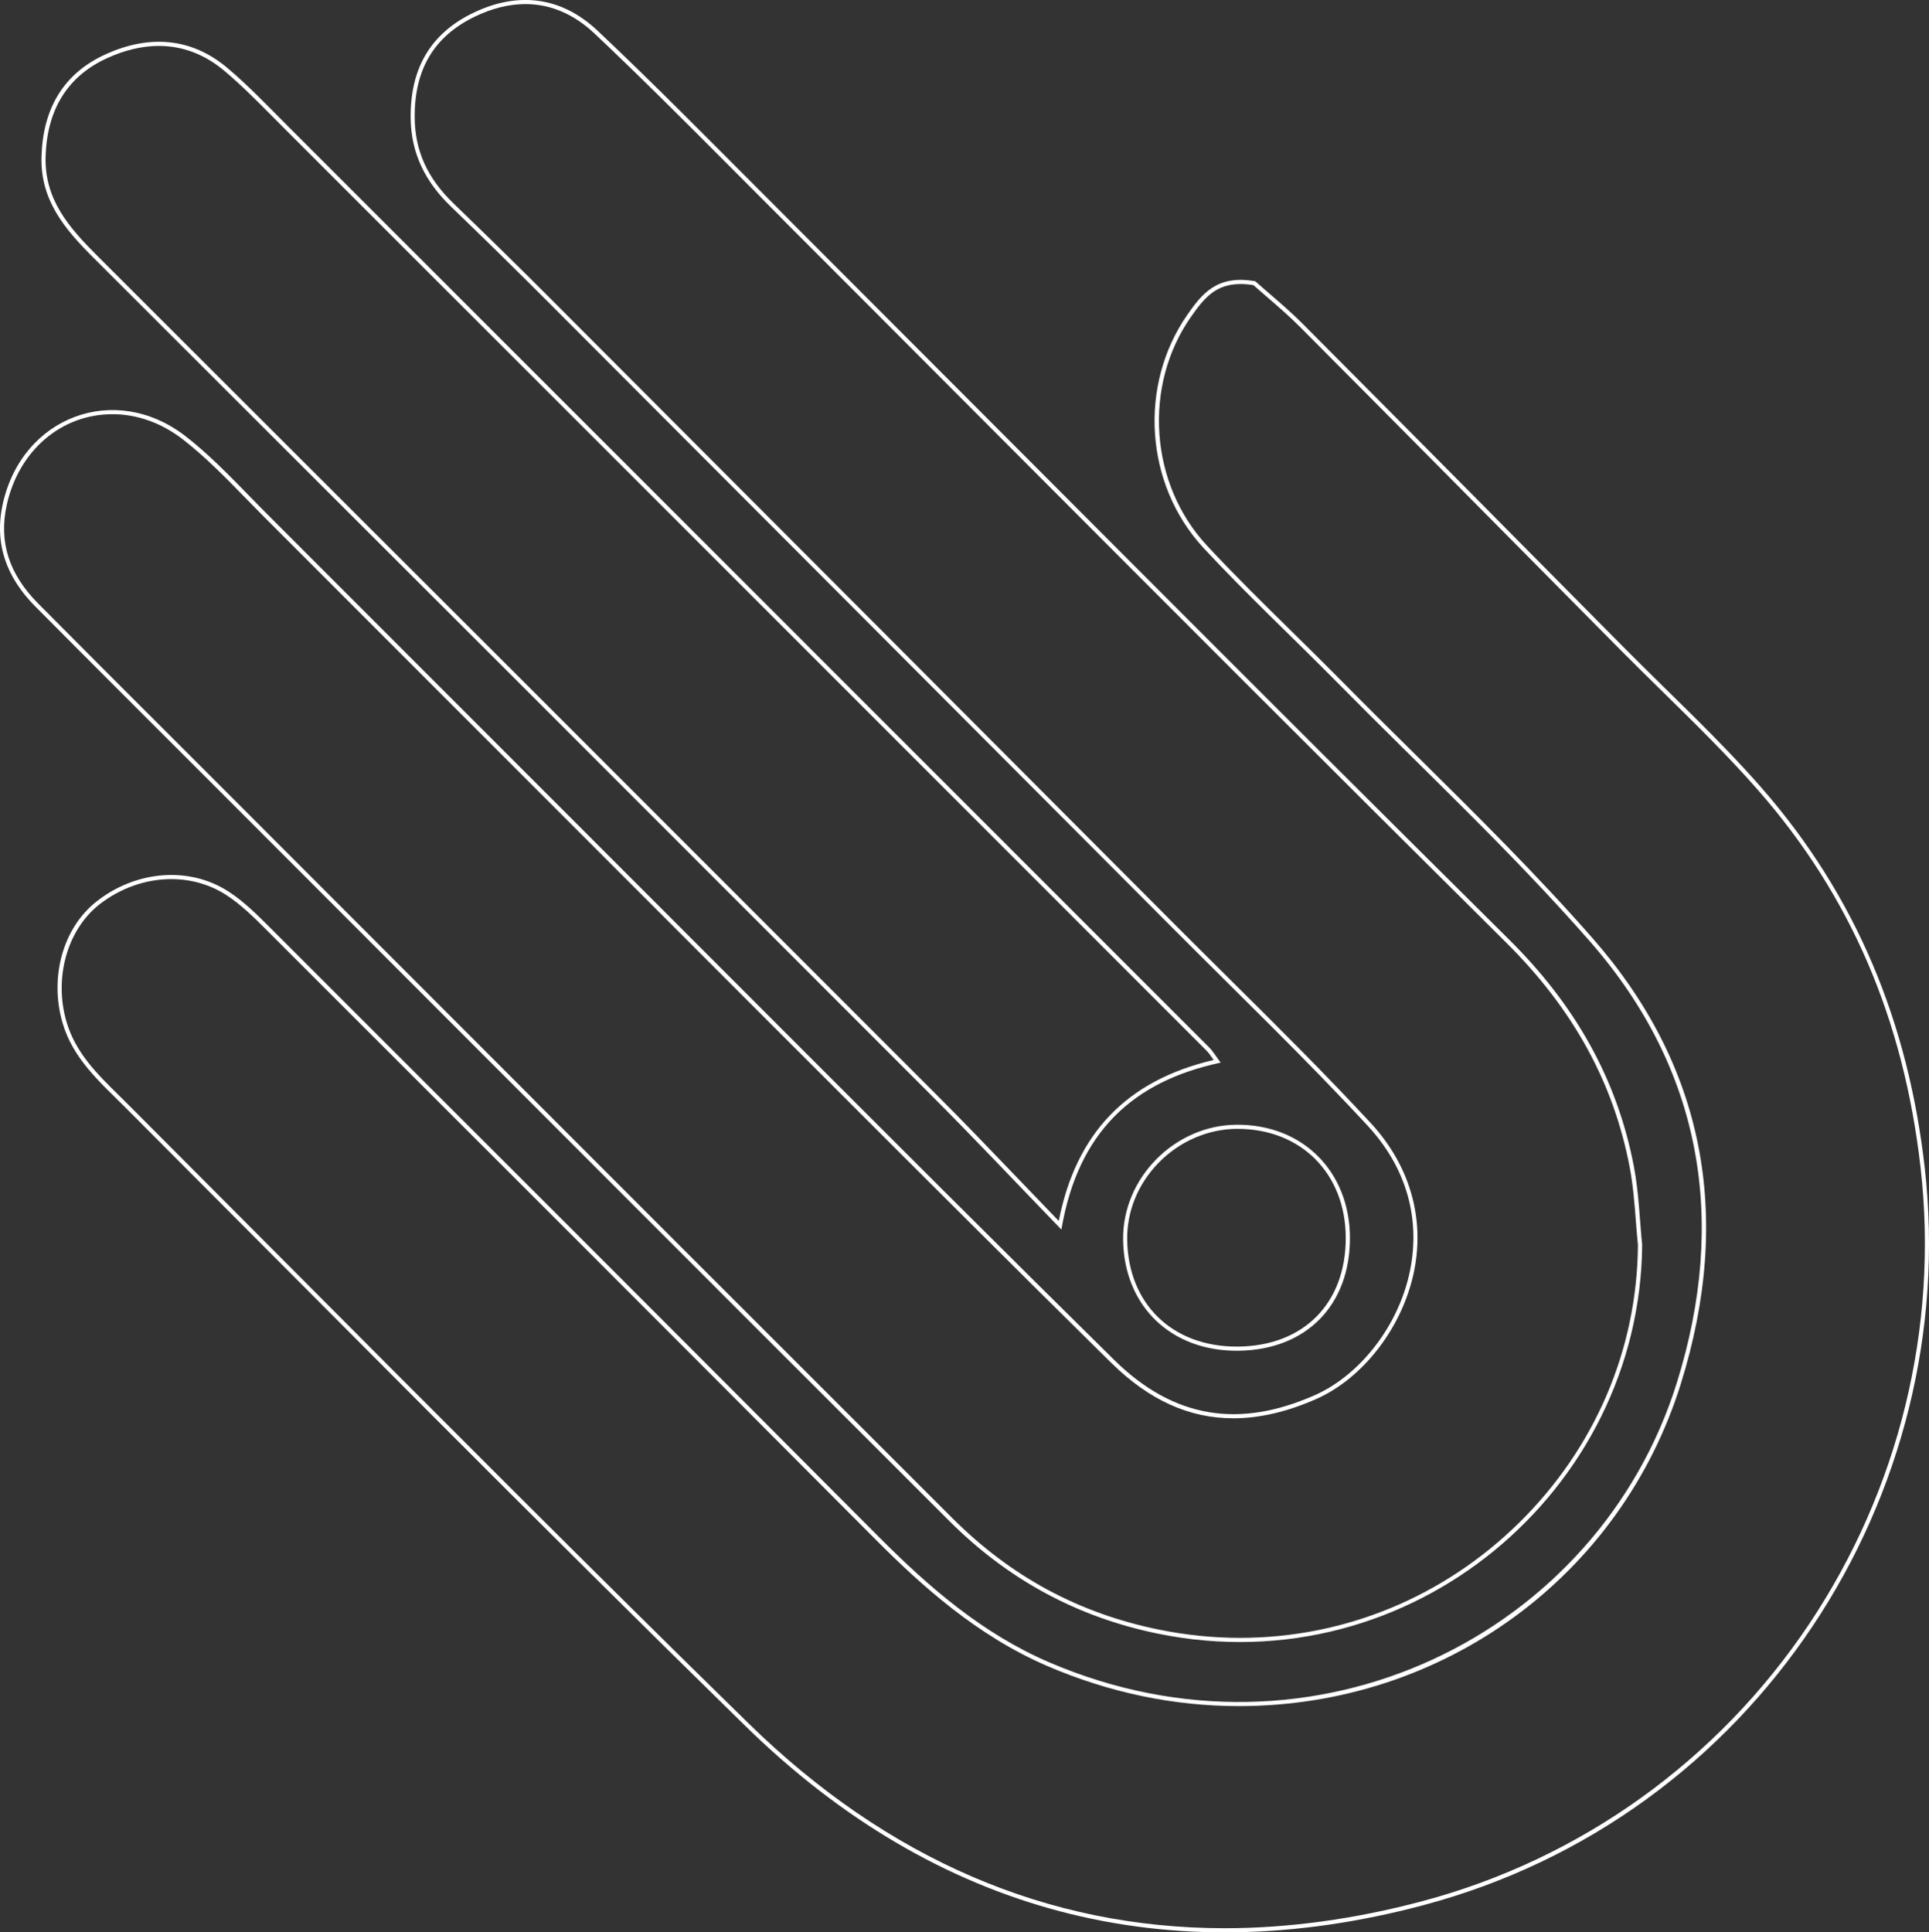 <?xml version="1.0" encoding="UTF-8"?> <!-- Generator: Adobe Illustrator 24.3.0, SVG Export Plug-In . SVG Version: 6.00 Build 0) --> <svg xmlns="http://www.w3.org/2000/svg" xmlns:xlink="http://www.w3.org/1999/xlink" id="Слой_1" x="0px" y="0px" viewBox="0 0 530 530.95" style="enable-background:new 0 0 530 530.95;" xml:space="preserve"><rect x="0" y="0" width="530" height="530.95" fill="#333333" stroke="none"/> <style type="text/css"> .st0{fill:#FFFFFF;} </style> <g> <path class="st0" d="M448.94,320.65c-4.64-24.47-16.46-44.79-34.27-62.45c-68.73-68.16-136.95-136.85-205.39-205.3 c-14.93-14.93-29.74-29.99-45.1-44.47c-9.96-9.39-21.89-10.85-34.27-4.84c-11.85,5.75-17.17,15.5-17.08,28.67 c0.07,9.99,4.11,17.79,11.1,24.53c8.88,8.55,17.69,17.19,26.4,25.92c57.46,57.56,114.9,115.14,172.31,172.74 c17.8,17.86,36,35.36,53.12,53.85c25.61,27.65,7.75,64.26-14.62,74.1c-20.42,8.98-38.44,6.6-55.06-9.78 c-30.42-29.98-60.58-60.2-90.78-90.39c-47.33-47.31-94.59-94.7-141.93-142.01c-7.28-7.27-14.24-15.03-22.32-21.31 c-19.46-15.12-45.02-5.42-50.3,18.6c-2.43,11.04,1.17,20.29,8.89,28.07c16.32,16.45,32.74,32.8,49.12,49.19 c67.34,67.39,134.64,134.82,202.05,202.13c16.01,15.99,35,26.43,57.46,31c69.39,14.13,132.35-39.41,132.92-106.83 C450.48,334.92,450.27,327.68,448.94,320.65z M417.45,418.33c-20.75,20.45-48.01,31.7-76.76,31.7c-7.38,0-14.84-0.76-22.19-2.25 c-22.1-4.5-40.71-14.54-56.88-30.69c-49.88-49.8-100.52-100.5-149.5-149.52c-17.52-17.53-35.03-35.07-52.55-52.6 c-4.97-4.97-9.94-9.93-14.91-14.9c-11.23-11.22-22.85-22.82-34.22-34.29c-8-8.07-10.81-16.91-8.59-27.03 c3.28-14.92,14.96-24.94,29.05-24.94c6.83,0,13.55,2.42,19.44,7c6.12,4.76,11.71,10.48,17.11,16.02c1.7,1.74,3.39,3.48,5.1,5.19 c24.05,24.04,48.09,48.1,72.12,72.16c23.26,23.29,46.53,46.58,69.81,69.85l12.28,12.27c25.67,25.67,52.22,52.21,78.51,78.12 c10.43,10.28,21.43,15.28,33.63,15.28c7.1,0,14.73-1.77,22.68-5.27c12.93-5.68,23.74-19.72,26.9-34.93 c3.08-14.81-1.15-29.36-11.9-40.97c-12.53-13.52-25.83-26.73-38.71-39.49c-4.83-4.79-9.65-9.57-14.45-14.38 c-54.65-54.84-111.02-111.34-172.31-172.74c-8.57-8.59-17.46-17.31-26.42-25.94c-7.27-7-10.69-14.54-10.75-23.72 c-0.09-13.19,5.29-22.23,16.44-27.65c4.76-2.31,9.46-3.49,13.96-3.49c6.91,0,13.32,2.73,19.04,8.13 c12.65,11.93,25.14,24.46,37.22,36.58c2.62,2.62,5.23,5.25,7.85,7.87c20.91,20.91,41.79,41.84,62.68,62.78 c46.69,46.8,94.97,95.19,142.71,142.53c18.41,18.26,29.52,38.49,33.95,61.85c0.9,4.76,1.29,9.72,1.66,14.53 c0.17,2.21,0.35,4.49,0.58,6.73C449.81,370.8,438.22,397.87,417.45,418.33z"></path> <path class="st0" d="M528.82,320.8c-4.5-39.71-18.77-74.58-44.91-104.43c-11.84-13.51-25.13-25.74-37.8-38.52 c-29.34-29.61-58.66-59.24-88.08-88.77c-4.33-4.35-9.13-8.22-13.14-11.8c-10.61-1.88-14.73,3.59-18.62,9.15 c-13.46,19.25-11.85,46.64,4.46,64.19c11.91,12.82,24.73,24.78,37.03,37.24c23.14,23.45,47.33,45.99,69.01,70.73 c30.93,35.3,37.84,76.83,23.96,121.31c-21.61,69.27-99.89,107.98-172.41,76.87c-18.34-7.87-33.02-20.59-46.93-34.56 c-55.58-55.83-111.32-111.51-167.06-167.2c-3.62-3.62-7.34-7.34-11.61-10.09c-10.9-6.99-25.4-5.66-36.1,2.7 c-9.45,7.38-13.03,21.04-9.46,33.35c2.9,10.02,10.38,16.42,17.22,23.27c56.71,56.79,113.08,113.91,170.44,170.03 c52.45,51.32,115.78,67.95,186.19,49.23C482.44,499.19,539.03,410.88,528.82,320.8z M390.71,522.4 c-18.49,4.92-36.74,7.41-54.22,7.41c-48.64,0-92.67-18.96-130.89-56.35c-42.96-42.03-86.08-85.34-127.78-127.23 c-14.21-14.27-28.42-28.54-42.65-42.79c-0.8-0.8-1.61-1.59-2.41-2.39c-6.19-6.08-12.04-11.83-14.52-20.4 c-3.48-12.02,0.25-25.24,9.07-32.14c5.75-4.49,12.76-6.96,19.75-6.96c5.43,0,10.63,1.5,15.04,4.33c4.16,2.67,7.83,6.34,11.39,9.9 l1.86,1.86c54.2,54.15,110.25,110.15,165.23,165.37c12.48,12.53,27.85,26.47,47.28,34.8c16.96,7.28,34.64,10.97,52.54,10.97 c56.09,0,104.88-35.58,121.41-88.54c14.47-46.38,6.33-87.56-24.19-122.39c-15.33-17.49-32.17-34.14-48.46-50.25 c-6.78-6.7-13.79-13.64-20.59-20.53c-4.53-4.59-9.21-9.19-13.73-13.64c-7.75-7.62-15.77-15.5-23.27-23.58 c-15.7-16.9-17.57-43.88-4.36-62.77c3.7-5.29,6.84-9.04,13.68-9.04c1.09,0,2.27,0.1,3.5,0.31c1.17,1.03,2.39,2.09,3.65,3.18 c3.06,2.64,6.23,5.37,9.19,8.35c26.32,26.42,52.99,53.35,78.79,79.4l9.28,9.37c3.83,3.86,7.77,7.73,11.59,11.48 c8.81,8.65,17.93,17.59,26.17,27c25.41,29.01,40.01,62.97,44.64,103.81c4.96,43.8-5.9,88.28-30.61,125.26 C471.97,483.78,434.19,510.85,390.71,522.4z"></path> <path class="st0" d="M332.27,287.85C247.9,203.44,163.51,119.05,79.11,34.67c-5.45-5.45-10.79-11.08-16.68-16.04 c-10.09-8.49-21.71-8.98-33.23-3.8c-11.86,5.32-17.44,15.14-17.8,28.24c-0.33,12.07,6.51,19.99,14.33,27.8 c76.82,76.69,153.59,153.43,230.3,230.23c11.59,11.6,22.82,23.54,35.59,36.75c4.54-26.81,19.63-40.73,43.76-45.88 C334.09,290.25,333.32,288.9,332.27,287.85z M290.9,335.48c-3.6-3.73-7.08-7.35-10.48-10.9c-8.1-8.45-15.76-16.43-23.59-24.27 c-77.8-77.88-155.29-155.35-230.3-230.23c-7.56-7.55-14.32-15.29-14-26.97c0.36-13.13,6.12-22.3,17.13-27.24 c4.81-2.16,9.52-3.25,14-3.25c6.54,0,12.61,2.32,18.04,6.89c4.71,3.97,9.16,8.46,13.46,12.8c1.05,1.06,2.1,2.12,3.15,3.17 c84.73,84.7,169.91,169.88,253.16,253.18c0.62,0.62,1.15,1.38,1.81,2.33c0.06,0.08,0.12,0.17,0.18,0.25 C309.58,296.85,295.63,311.35,290.9,335.48z"></path> <path class="st0" d="M339.79,309.04c-17.07,0.1-31.45,14.67-31.21,31.62c0.25,18.22,13.17,30.67,31.62,30.48 c18.64-0.19,30.77-12.47,30.7-31.1C370.83,321.84,357.87,308.92,339.79,309.04z M340.18,370l-0.41,0 c-17.74,0-29.83-11.8-30.07-29.36c-0.11-7.85,2.98-15.39,8.71-21.23c5.71-5.82,13.5-9.19,21.38-9.24l0.22,0 c17.45,0,29.68,12.28,29.74,29.87C369.82,358.06,358.21,369.82,340.18,370z"></path> </g> </svg> 